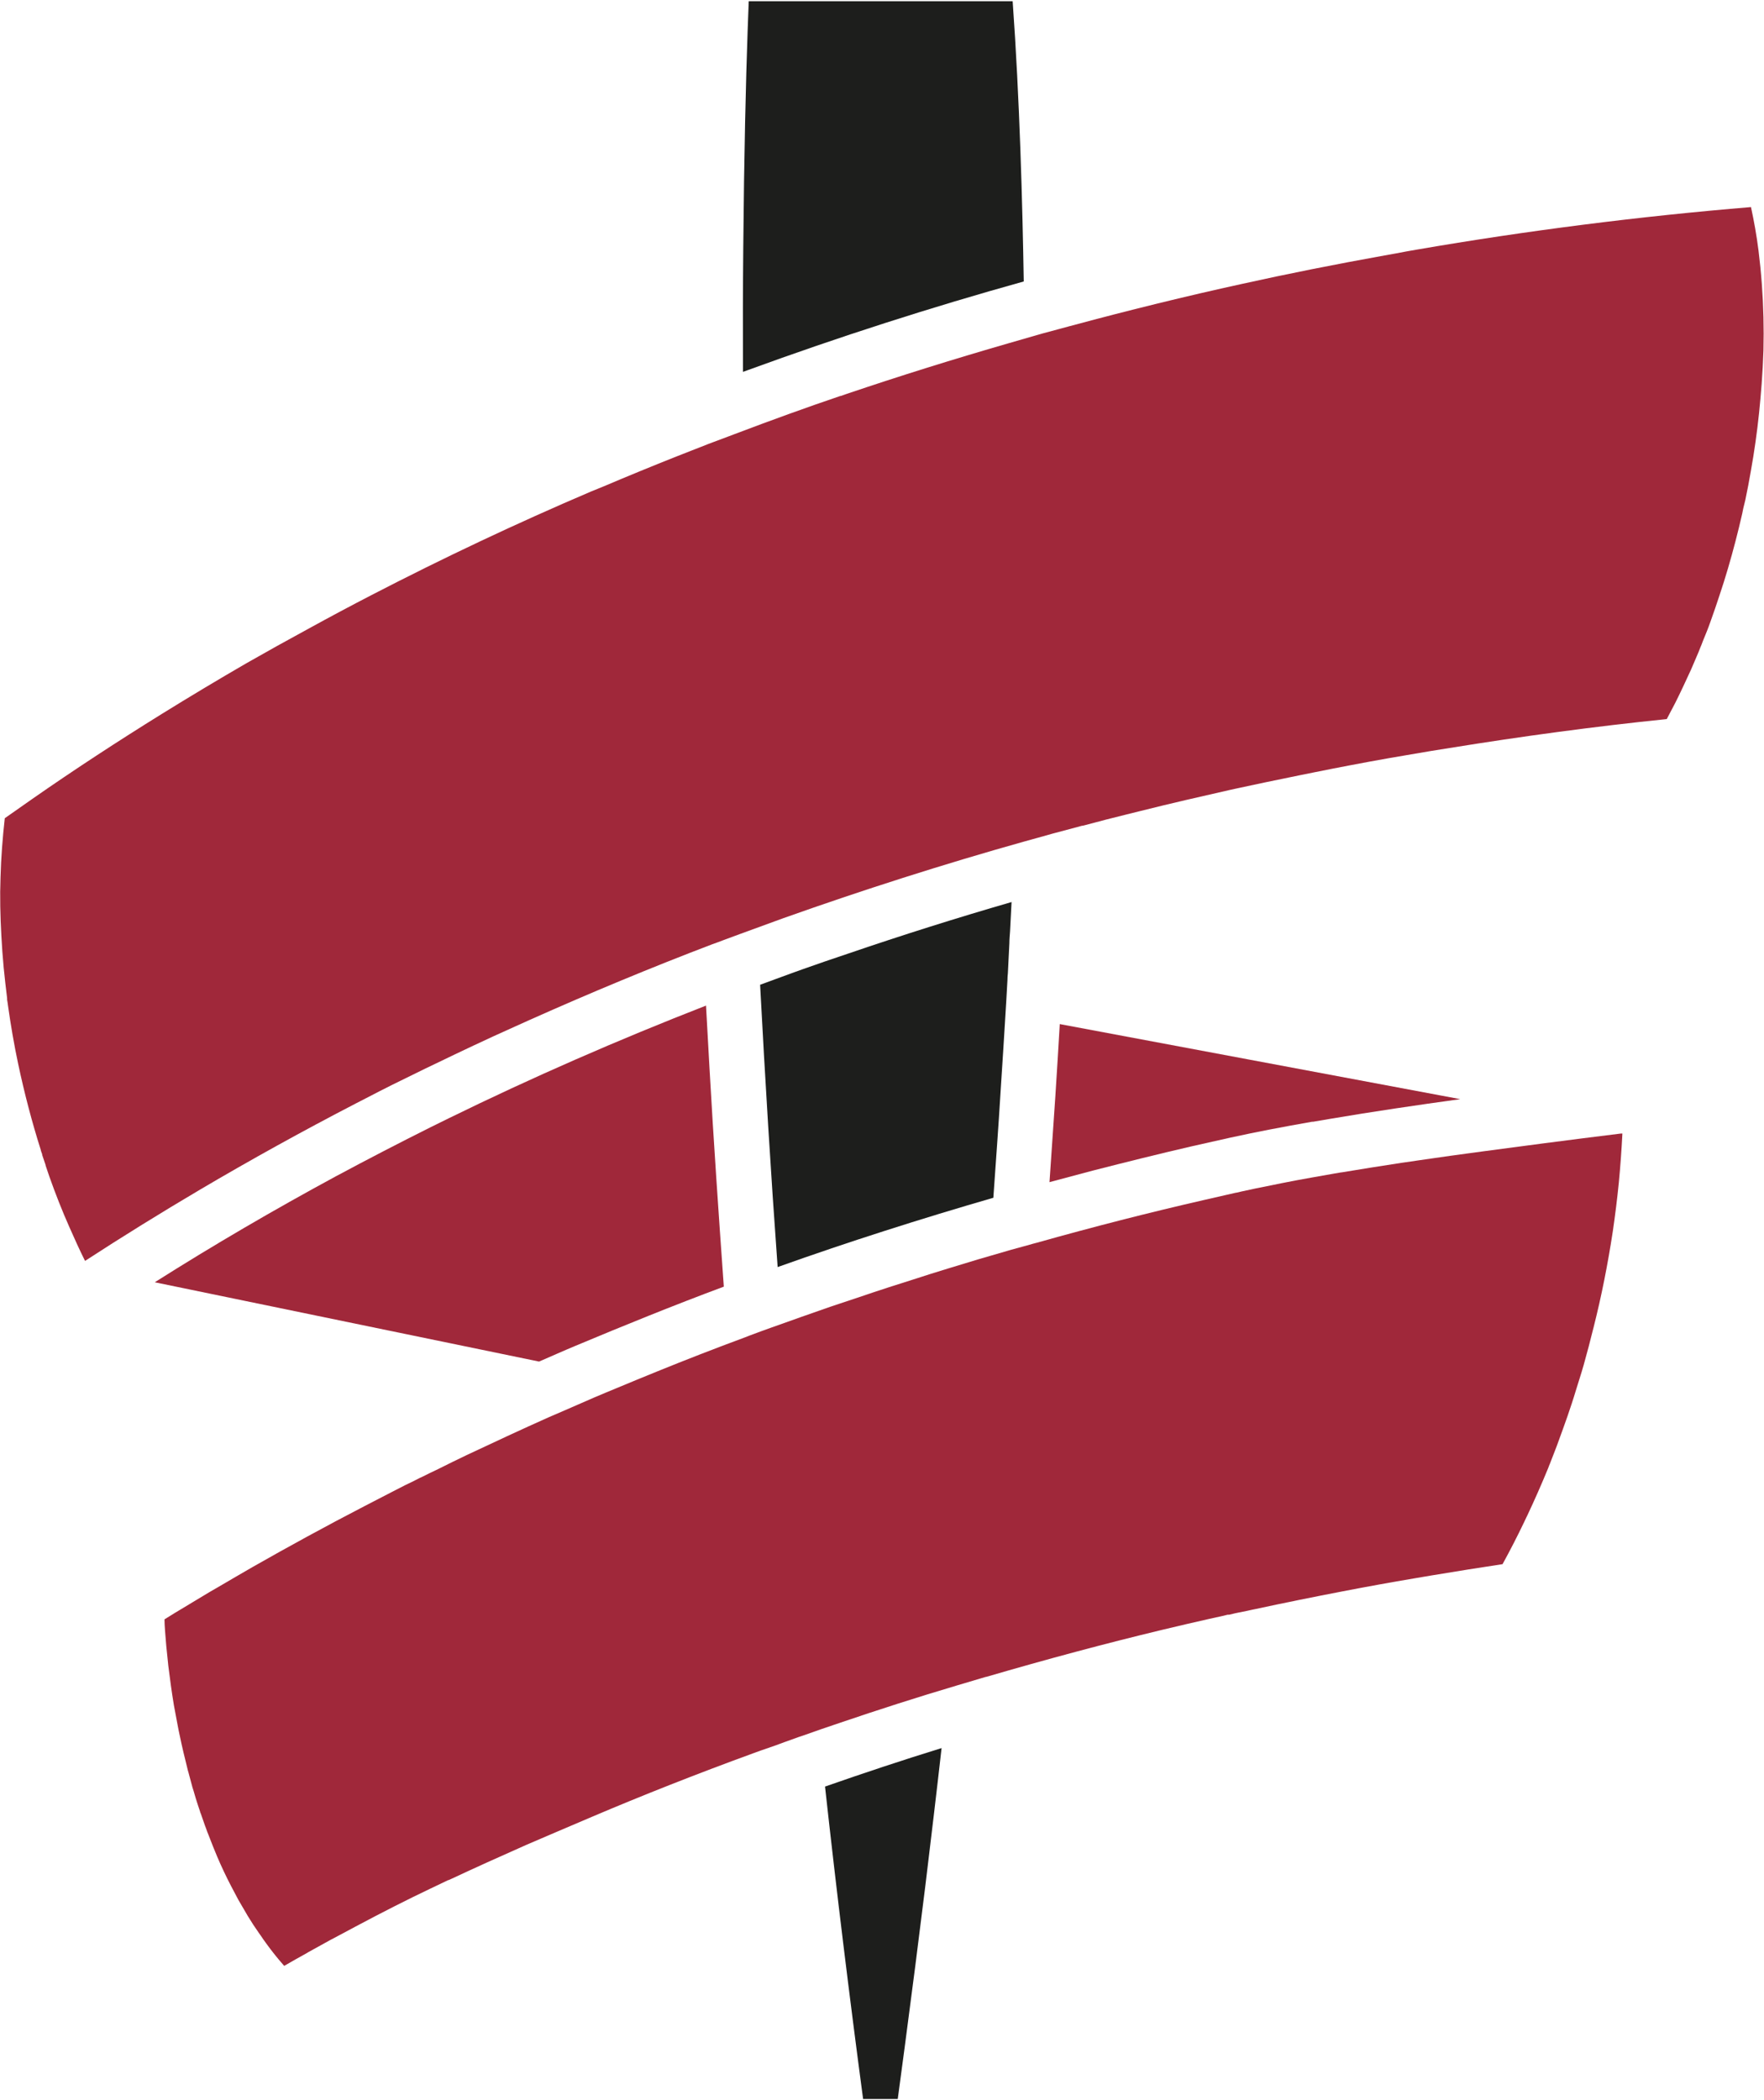 <svg version="1.2" xmlns="http://www.w3.org/2000/svg" viewBox="0 0 1288 1533" width="1288" height="1533">
	<title>helixesg-logo-svg</title>
	<style>
		.s0 { fill: #1d1e1c } 
		.s1 { fill: #a0283a } 
	</style>
	<g id="Layer">
		<path id="Layer" class="s0" d="m630.2 1532.5h25.3c1.7-12.7 3.4-25.4 5.1-38.1q7.9-59.4 15.2-118.8c4-33.2 8-66.4 11.7-99.3-28.5 8.8-57.1 18.3-85.1 28.1 8.4 76.5 17.8 153.1 27.8 228.1z"/>
		<path id="Layer" class="s0" d="m542.5 271.5l3.9-1.4c65.7-24 133.2-45.7 201.1-64.6-0.9-56-3-133.7-8.1-204.6h-192.7q-0.3 9.5-0.8 21.3c-1.3 36.9-2.6 90.3-3.2 158.8q-0.4 41.6-0.2 90.5z"/>
		<path id="Layer" class="s0" d="m567.8 925.1c51.3-18.3 104.3-35.2 157.5-50.6q1.4-19.8 2.8-39.7 1.3-18.3 2.4-36.5 2.2-33.4 4.2-66.8 0.4-8 0.9-15.9c0-1.6 0.1-3.3 0.3-4.9q0.6-11.1 1.1-22c0-2.9 0.3-5.8 0.5-8.7 0.4-7.2 0.7-14.3 1.1-21.4-40.1 11.6-80.3 24.3-119.5 37.7q-16.8 5.6-32.3 11.1l-6.7 2.4-13.4 4.9-11.7 4.3c3.6 68.2 7.8 137.4 12.8 206.1z"/>
		<path id="Layer" class="s1" d="m897.9 830.7c18.6-4.1 39-8 60.1-11.7h0.8l12.3-2.1c31.2-5.3 63.8-10.1 95.1-14.4l-292.4-54.8q-1.5 26-3.2 52.3-2.1 31.4-4.3 63.1 15.9-4.3 31.9-8.5c24.2-6.2 48.3-12.2 72.1-17.7q13.9-3.2 27.6-6.2z"/>
		<path id="Layer" class="s1" d="m420.2 982.6c35.3-14.8 71.5-29.5 108.3-43.2-3.8-53.2-7.5-106.9-10.5-160.3q-1.2-22.5-2.5-44.9c-64.4 25.1-127.5 52.7-187.7 82.2l-13.4 6.6q-34.8 17.4-69.1 35.8c-45.3 24.5-89.5 50.3-132.3 77.4l280.6 57.9c8.8-3.8 17.7-7.8 26.6-11.5z"/>
		<path id="Layer" class="s1" d="m1272.9 371c0.5-2 1-4 1.5-6.1q2.2-10.5 4-21 1.9-10.6 3.4-21.2 1.5-10.6 2.6-21.2 1.1-10.7 1.9-21.4 0.9-12.1 1.3-24.3 0.3-12.1 0-24.3-0.3-12.2-1.2-24.3-0.9-12.2-2.4-24.2c-1.4-11.2-3.3-21.6-5.5-31.8-81 6.7-163.1 17.1-244.3 31.1-5 0.8-10 1.8-14.8 2.7l-8.4 1.5c-36.7 6.6-70.8 13.4-104.2 20.8-40.7 8.9-83 19.3-126 30.9l-7.4 2-13 3.5c-8 2.3-16 4.6-23.9 6.9-40.2 11.6-79.9 24-118.6 37.1l-4 1.4h-0.3c-24.2 8.2-49.4 17.3-77.1 27.8l-4.5 1.7-15.2 5.7-0.7 0.3-11 4.3-10.7 4.2q-27.5 10.9-53.6 22l-9.1 3.7c-54.6 23.3-108.1 48.6-160.1 75.5q-23.4 12.1-46.3 24.7c-15.3 8.3-30.4 16.7-45.3 25.2q-31.1 18-61.6 36.9c-32.4 20.1-64.1 40.8-94.8 62.2q-10.1 7-20.1 14.1-1.2 10.7-2 21.4-0.8 10.7-1.1 21.5-0.4 10.7-0.2 21.5 0.2 10.7 0.8 21.4 0.6 11.6 1.7 23.3 1.1 11.1 2.5 22.3v1.1c0.3 1.6 0.5 3.1 0.7 4.7 2 14.1 4.4 28.2 7.4 42.3 4.5 21.2 10 42.2 16.4 62.4 0 0.6 1.1 3.4 1.1 3.4v0.5l2.5 7.4v0.3c0.9 2.6 1.8 5.3 2.7 8 4.5 12.7 9.4 25.2 14.7 37.1 3.7 8.4 7.4 16.6 11.4 24.6 27.2-17.7 55.3-35.1 83.9-52q55.8-32.9 114.1-63.1l7.2-3.7c13.4-7 25.5-13 37.1-18.6l5.7-2.8 6.9-3.3c18.8-9.1 38.6-18.5 59-27.6l11.1-5c43.9-19.6 88.6-38.2 133-55.1l3.9-1.4 4.5-1.7 11.9-4.4q15.7-5.8 31.5-11.5c57.7-20.5 116.8-39.4 175.6-55.9l16.6-4.6 4.2-1.2 21.7-5.8h0.4l0.9-0.2c11.2-3 21.5-5.7 31.4-8.1l10.5-2.6c21.5-5.4 43.3-10.4 65-15.3l4.1-0.9c14.2-3.1 29.1-6.2 46.8-9.8l10.9-2.2c8.5-1.7 17-3.4 25.5-5q14.6-2.8 29.4-5.4 14.8-2.6 29.3-5c4.8-0.8 9.6-1.5 14.4-2.3 52.5-8.5 105.7-15.7 158.4-21.1q3.2-6 6.3-12 3-6 5.9-12.2 2.9-6.1 5.7-12.3 2.7-6.2 5.3-12.4c0.4-1.1 0.9-2.2 1.3-3.3 0.5-1 1.3-3.2 1.9-4.8 1.9-4.6 3.8-9.2 5.4-13.8q3.5-9.7 6.7-19.5 3.3-9.8 6.2-19.7 2.9-9.9 5.5-19.9 2.6-10 4.9-20.1z"/>
		<path id="Layer" class="s1" d="m1184.6 827.6h-0.7-0.3c-17.8 2.2-36.9 4.6-56.8 7.2-27.5 3.7-59.5 7.7-92.5 12.6l-1.8 0.3-9.2 1.3c-14.6 2.2-29.4 4.6-43.9 7h-0.3l-4.7 0.8c-5.7 1-11.3 2-17 3-7.4 1.3-14.8 2.7-21.8 4.1l-7.8 1.6c-7.8 1.5-14.9 3-21.2 4.4l-3.4 0.8-1.2 0.2q-11.1 2.5-22.3 5.1c-40.3 9.2-81.7 19.8-122.9 31.4l-2.7 0.7-2.4 0.7-13.5 3.7-2.4 0.7q-21.8 6.2-43.4 12.9c-8.7 2.6-17.3 5.4-26 8.2-5.8 1.8-11.6 3.7-17.3 5.5-8.1 2.6-16 5.3-24 8-6.3 2.1-12.6 4.2-18.9 6.3q-21.3 7.4-42.2 14.9l-0.6 0.2c-5.4 1.9-10.7 3.9-16.1 5.9l-3.3 1.3q-32.7 12.1-64.4 25-14.8 6-29.4 12.1c-5.5 2.3-11.2 4.6-16.5 6.9-7.4 3.3-15.5 6.7-23.4 10.2l-9.3 4c-20.4 9.1-40.8 18.6-60.3 27.8q-10.3 4.9-20.4 10l-4.8 2.3-1.9 0.9-4.8 2.4-2.2 1-4.7 2.4-6 2.9-8.4 4.3q-10.6 5.4-21.1 10.9c-28.2 14.6-55.8 29.7-81.8 44.5-8.1 4.7-16.6 9.6-25.6 14.9l-6.4 3.7c-5.6 3.4-11.1 6.7-16.6 10-5.5 3.2-10.7 6.5-15.9 9.7 0 4.3 0.6 11.1 1.3 19.4q0.7 7.3 1.5 14.6 0.9 7.2 1.9 14.5 1 7.2 2.2 14.4 1.3 7.2 2.7 14.4c0.4 2.4 1 4.9 1.5 7.4 1.7 8.3 3.7 16.5 5.7 24.5 0.2 0.7 0.3 1.5 0.6 2.2q1.5 5.7 3 11.2c0.6 1.9 1.2 3.7 1.7 5.6l0.8 2.7c1 3.2 2 6.3 3.1 9.5 0 0.5 0.3 0.9 0.5 1.4q1.5 4.5 3.1 8.9l0.7 1.8c0.6 1.8 1.3 3.7 2 5.3q3 7.9 6.2 15.5 2.3 5.4 4.8 10.7 2.5 5.3 5.2 10.5 2.7 5.2 5.5 10.4 2.9 5.1 5.9 10.1l0.8 1.4q4 6.6 8.3 12.7l1 1.4 0.5 0.7c1.2 1.8 2.5 3.7 3.7 5.3q3.1 4.3 6.3 8.3c1.9 2.3 3.7 4.6 5.7 6.8l1.2 1.4c5.6-3.2 11.1-6.4 16.8-9.5l0.6-0.4 16.1-8.9 7-3.7 11.2-6c9.9-5.3 19.2-10.1 28.6-14.9l13.6-6.8c8.4-4.1 16.8-8.1 25.8-12.4h0.3l2.2-1c16.9-7.9 34.8-16 54.7-24.8 14-6 29.1-12.5 47.5-20.3 36.9-15.7 76.6-31.4 118-46.5l5.5-2 10.7-3.7 6.5-2.4 10.3-3.7 3.3-1.1q13.4-4.8 27.2-9.4c27.6-9.4 56.2-18.6 85.2-27.2 7-2.1 14-4.2 21.2-6.3h0.3c44.6-13 86.7-24.3 128.7-34.4 11.8-2.8 23.6-5.6 34.4-8l9.5-2.1 3.7-0.9h0.4 0.7l4.6-1.1 8.4-1.7 3.2-0.7 2.9-0.6c21.3-4.6 42.7-8.9 64-13q26.4-5.1 52.5-9.5l11.2-1.9c19.4-3.2 36.7-6 52.8-8.4q8.3-15.1 15.8-30.8l1.7-3.6 0.6-1.2q8-17 15.2-34.5c0.4-1.1 0.8-2.2 1.3-3.3q5-12.5 9.5-25.3 3.4-9.3 6.5-18.8c2-6 3.7-12.1 5.7-18.2 1-3.2 2-6.4 2.9-9.6q1.9-6.8 3.7-13.6 1.5-5.9 3-11.8l0.5-1.9q4.4-17.4 7.9-35 3.5-17.6 6.2-35.4 2.6-17.7 4.4-35.6 1.7-17.9 2.6-35.8z"/>
	</g>
</svg>